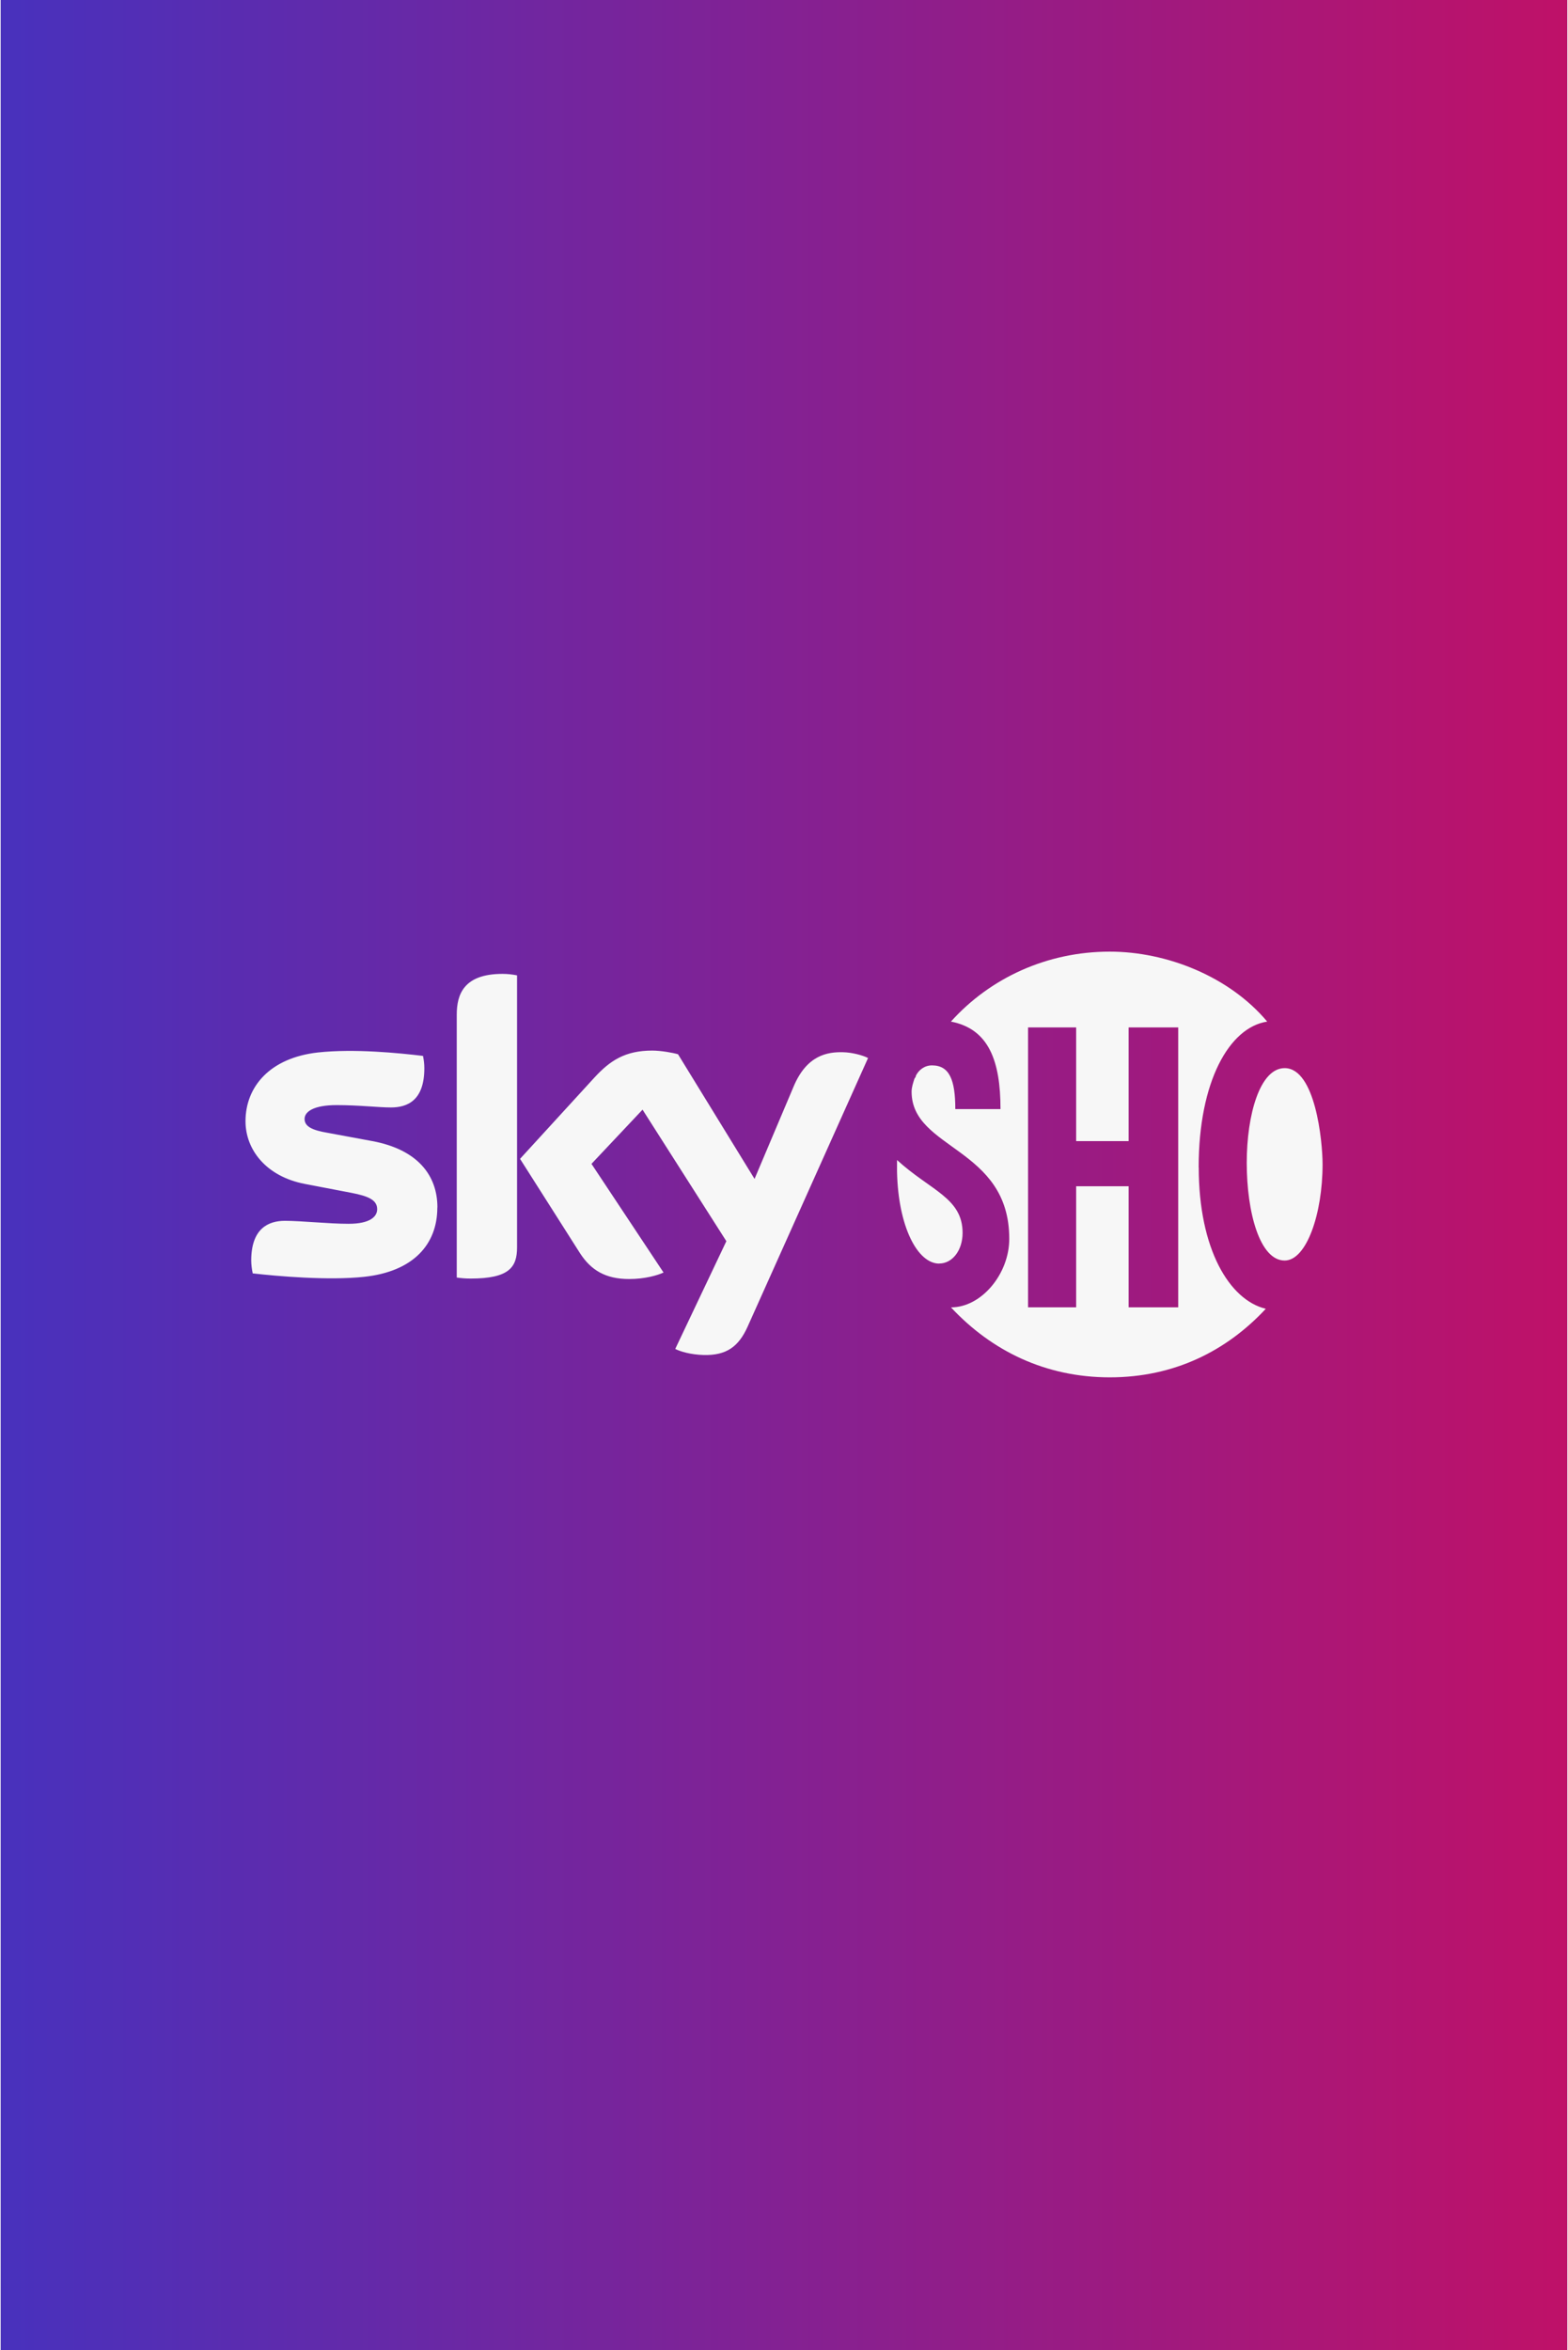 <?xml version="1.0" encoding="UTF-8"?><svg id="logos" xmlns="http://www.w3.org/2000/svg" width="7.06cm" height="10.58cm" xmlns:xlink="http://www.w3.org/1999/xlink" viewBox="0 0 200 300"><rect x="0" y="0" width="200" height="300" fill="#808080" stroke="none"/><defs><style>.cls-1{fill:#f7f7f7;}.cls-2{fill:url(#Naamloos_verloop_3);}</style><linearGradient id="Naamloos_verloop_3" x1="0" y1="149.46" x2="200" y2="149.46" gradientTransform="translate(0 299.46) scale(1 -1)" gradientUnits="userSpaceOnUse"><stop offset="0" stop-color="#4831bd"/><stop offset="1" stop-color="#bf1168"/></linearGradient></defs><rect id="c" class="cls-2" width="200" height="300"/><path class="cls-1" d="M55.74,154.14h0c0,4.72-3.09,8.17-9.35,8.84-4.54.49-11.1-.08-14.22-.44-.11-.51-.19-1.14-.19-1.64,0-4.12,2.22-5.07,4.3-5.07s5.59.38,8.13.38c2.8,0,3.65-.95,3.65-1.86,0-1.18-1.12-1.67-3.29-2.09l-5.95-1.14c-4.94-.95-7.57-4.37-7.57-8,0-4.41,3.12-8.1,9.26-8.78,4.64-.5,10.3.07,13.4.44.11.53.17,1.03.17,1.58,0,4.12-2.17,5-4.26,5-1.6,0-4.09-.3-6.94-.3s-4.09.8-4.09,1.77c0,1.03,1.14,1.46,2.96,1.77l5.67,1.05c5.82,1.08,8.33,4.39,8.33,8.46M65.92,159.21h0c0,2.53-.99,3.99-5.93,3.99-.66,0-1.22-.05-1.77-.13v-33.55c0-2.55.86-5.21,5.84-5.21.63,0,1.26.07,1.86.19v34.71ZM86.11,172.18c.65.34,1.98.73,3.65.78,2.87.06,4.43-1.04,5.59-3.61l15.38-34.3c-.63-.34-2.05-.72-3.19-.74-1.99-.05-4.64.36-6.33,4.42l-4.97,11.75-9.77-15.91c-.63-.19-2.17-.47-3.29-.47-3.46,0-5.38,1.27-7.38,3.44l-9.5,10.38,7.64,12.02c1.41,2.19,3.27,3.32,6.29,3.32,1.99,0,3.63-.47,4.39-.83l-9.2-13.87,6.52-6.92,10.7,16.79-6.52,13.74h0ZM152.94,149.01c0-10.98,3.91-17.87,8.75-18.61-4.84-5.77-12.84-8.93-20.1-8.93-8,0-15.26,3.35-20.28,8.93,4.84.93,6.33,5.03,6.33,11.17h-5.77c0-3.72-.74-5.58-2.98-5.58-.93,0-1.67.56-2.05,1.31,0,.18-.18.37-.18.37-.18.56-.37,1.12-.37,1.67,0,7.44,12.47,7.07,12.47,18.79,0,4.47-3.54,8.75-7.44,8.75,5.21,5.58,12.09,8.93,20.28,8.93s14.89-3.35,19.91-8.75c-4.65-1.12-8.56-7.63-8.56-18.05M150.33,166.87h-6.33v-15.45h-6.7v15.45h-6.14v-35.73h6.14v14.52h6.7v-14.52h6.33s0,35.73,0,35.73ZM119.82,161.28c1.67,0,2.98-1.67,2.98-3.91,0-4.47-4.09-5.39-8.37-9.3v1.49c.15,7.01,2.61,11.73,5.39,11.73M159.08,148.43c0,6.33,1.67,12.47,4.84,12.47,2.79,0,4.84-5.96,4.84-12.28,0-2.98-.93-12.28-4.84-12.28-3.16,0-4.84,5.95-4.84,12.09"/></svg>
